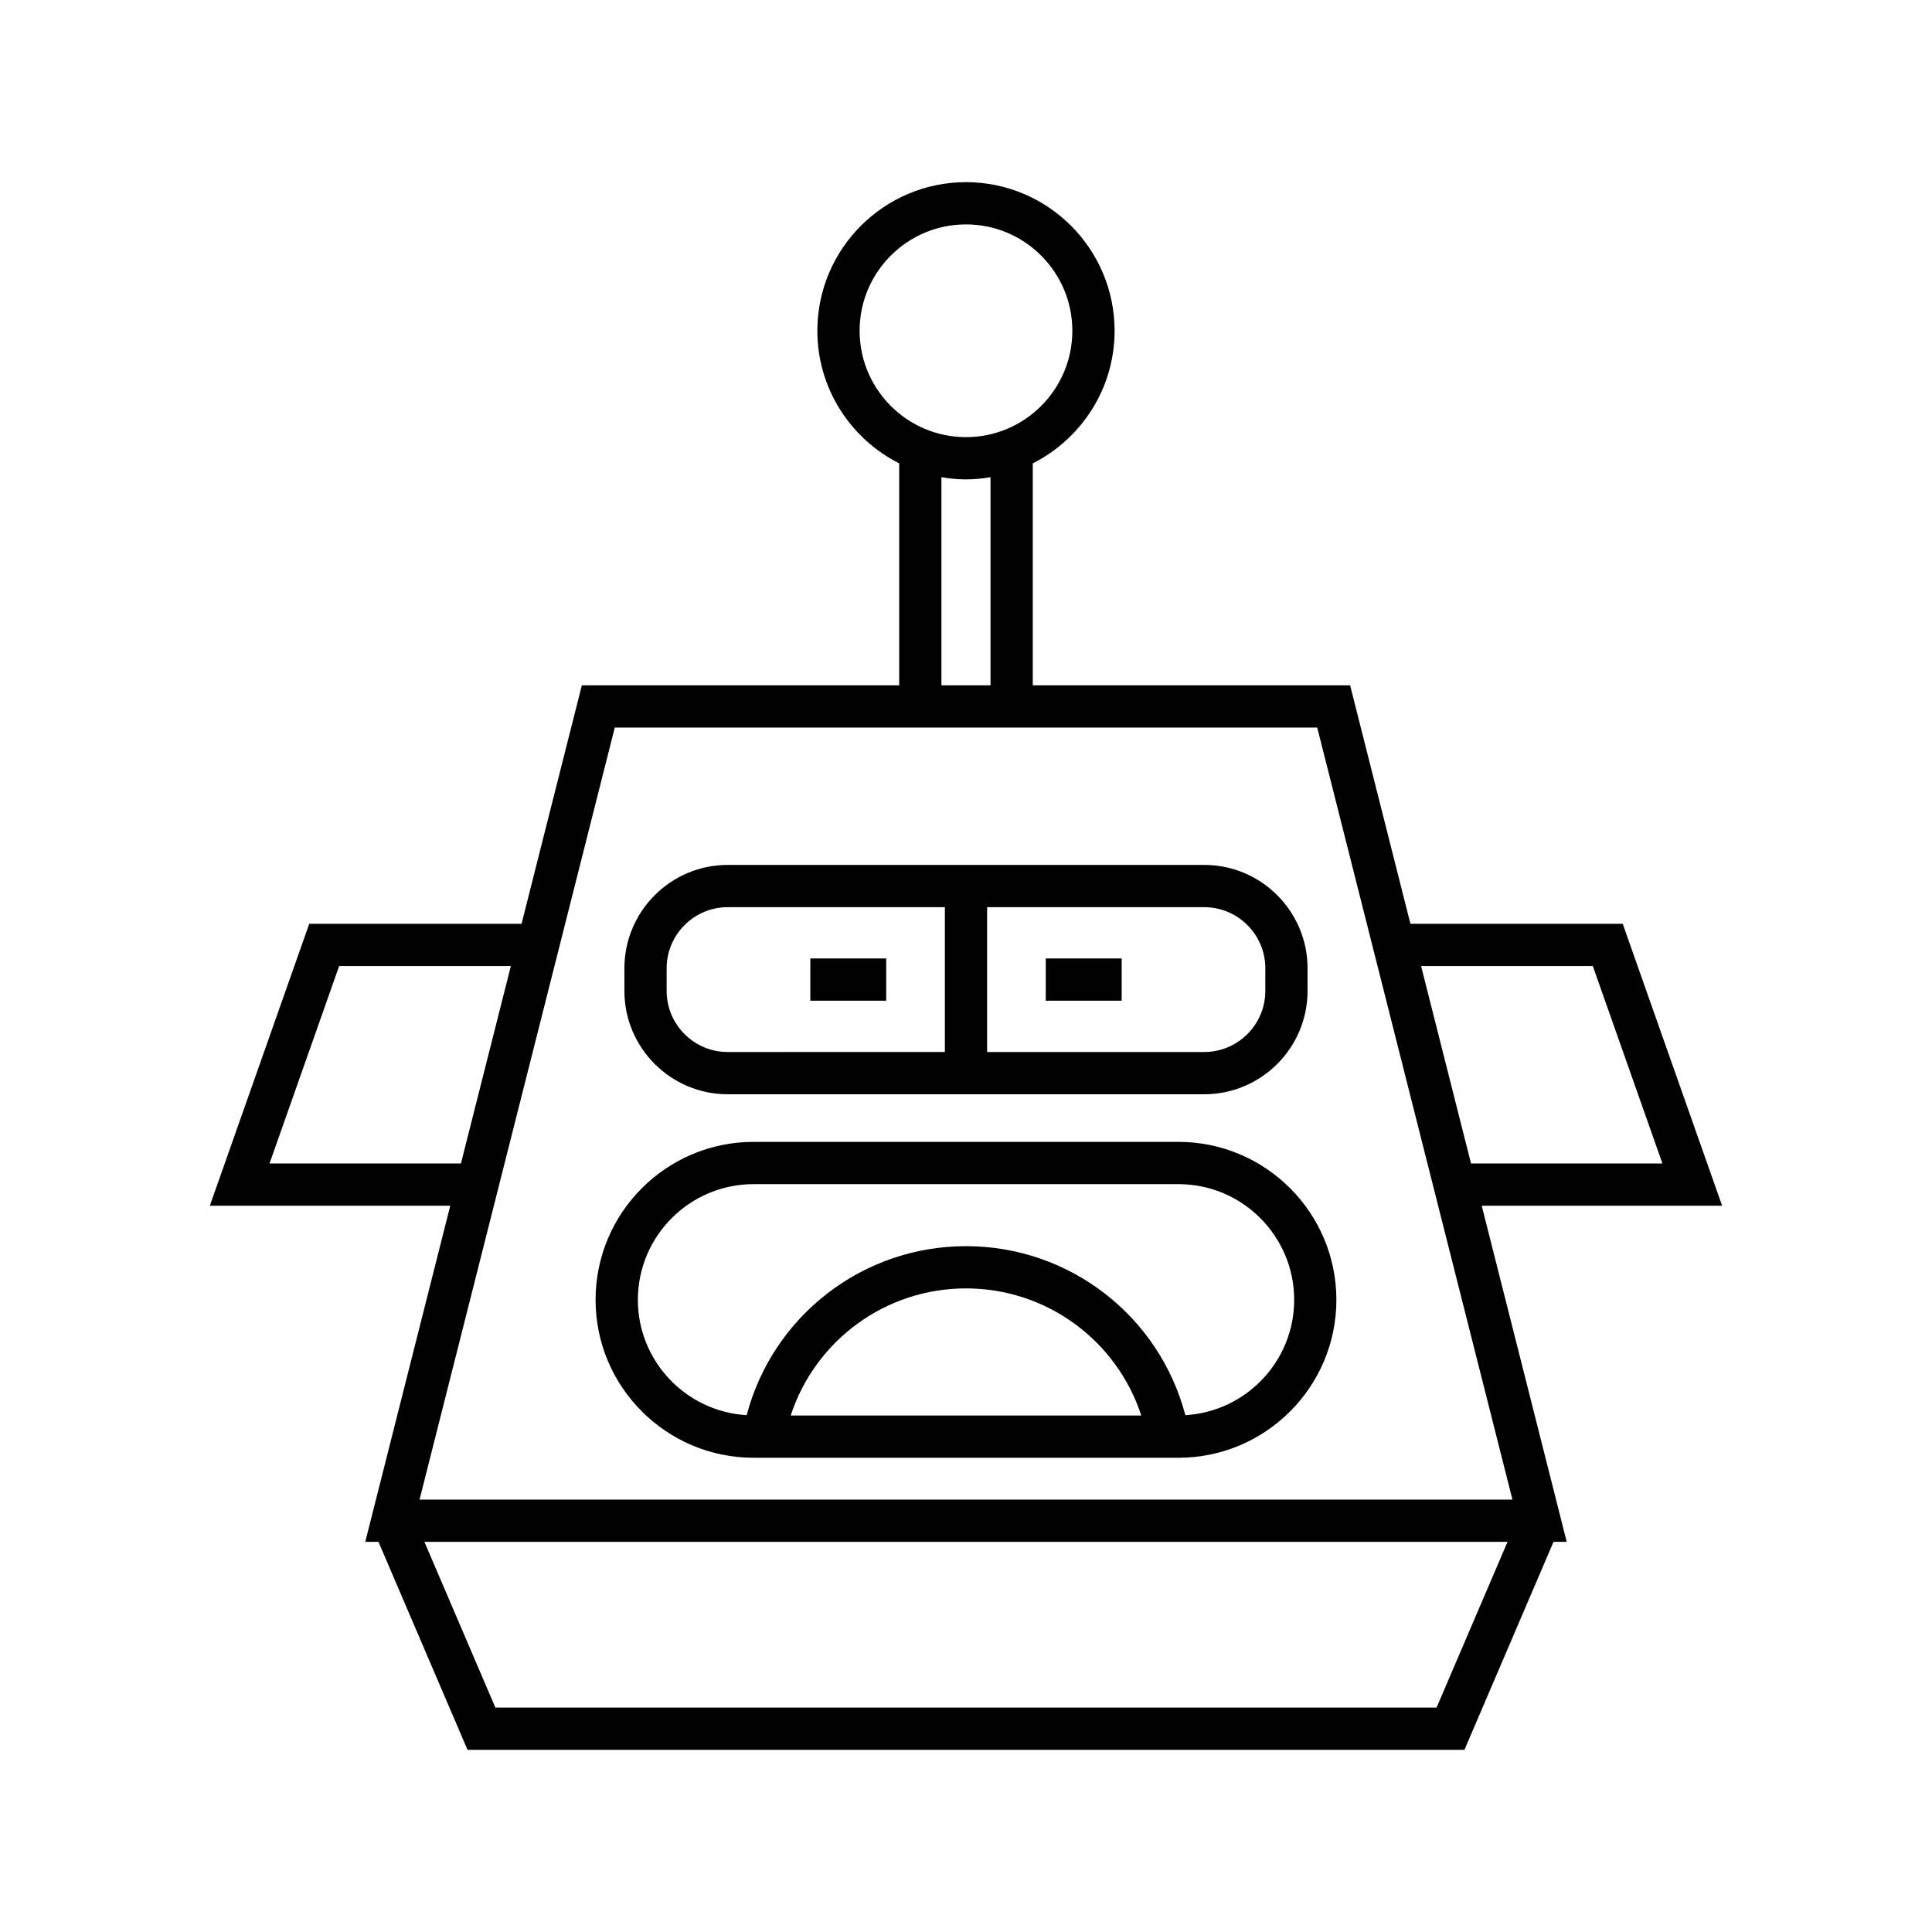 <?xml version="1.0" encoding="UTF-8"?>
<!-- Uploaded to: ICON Repo, www.svgrepo.com, Generator: ICON Repo Mixer Tools -->
<svg fill="#000000" width="800px" height="800px" version="1.1" viewBox="144 144 512 512" xmlns="http://www.w3.org/2000/svg">
 <g>
  <path d="m600.38 463.53-26.34-74.707h-56.262l-15.98-63.203h-84.102v-58.82c12.84-6.496 21.684-19.789 21.684-35.137 0-21.719-17.668-39.387-39.383-39.387-21.719 0-39.387 17.668-39.387 39.387 0 15.348 8.844 28.641 21.688 35.137v58.82h-84.102l-15.98 63.203h-56.266l-26.34 74.707h63.715l-22.523 89.07h3.496l23.602 55.117h264.2l23.602-55.117h3.496l-22.523-89.07zm-34.266-63.512 18.445 52.316h-50.723l-13.23-52.316zm-194.31-168.36c0-15.543 12.648-28.191 28.191-28.191s28.188 12.648 28.188 28.191c0 15.543-12.645 28.191-28.188 28.191s-28.191-12.648-28.191-28.191zm34.695 38.805v55.152h-13.012v-55.152c2.121 0.355 4.285 0.582 6.504 0.582 2.223 0 4.387-0.227 6.508-0.582zm-191.07 181.87 18.445-52.316h45.508l-13.23 52.316zm309.28 144.19h-249.43l-18.805-43.922h287.04zm20.105-55.117h-289.63l51.738-204.59h186.16z"/>
  <path d="m336.86 433.99h126.27c15.098 0 27.383-12.285 27.383-27.387v-6.008c0-15.098-12.285-27.383-27.383-27.383h-126.27c-15.098 0-27.387 12.285-27.387 27.387v6.004c0 15.102 12.285 27.387 27.387 27.387zm68.734-49.582h57.539c8.926 0 16.188 7.262 16.188 16.188v6.008c0 8.926-7.262 16.191-16.188 16.191h-57.539zm-84.926 16.191c0-8.926 7.262-16.191 16.191-16.191h57.539v38.383l-57.539 0.004c-8.926 0-16.191-7.262-16.191-16.191z"/>
  <path d="m358.74 398h20.113v11.195h-20.113z"/>
  <path d="m421.14 398h20.113v11.195h-20.113z"/>
  <path d="m456.3 446.61h-112.61c-23.082 0-41.855 18.773-41.855 41.855 0 23.082 18.773 41.855 41.855 41.855h112.61c23.082 0 41.855-18.773 41.855-41.855 0-23.078-18.773-41.855-41.855-41.855zm-102.76 72.516c6.496-19.855 25.047-33.688 46.461-33.688 21.41 0 39.961 13.828 46.457 33.688zm104.59-0.09c-6.898-26.215-30.605-44.789-58.125-44.789s-51.227 18.574-58.129 44.789c-16.055-0.953-28.836-14.277-28.836-30.566 0-16.906 13.754-30.66 30.66-30.66h112.61c16.906 0 30.66 13.754 30.66 30.66 0 16.289-12.781 29.613-28.836 30.566z"/>
 </g>
</svg>